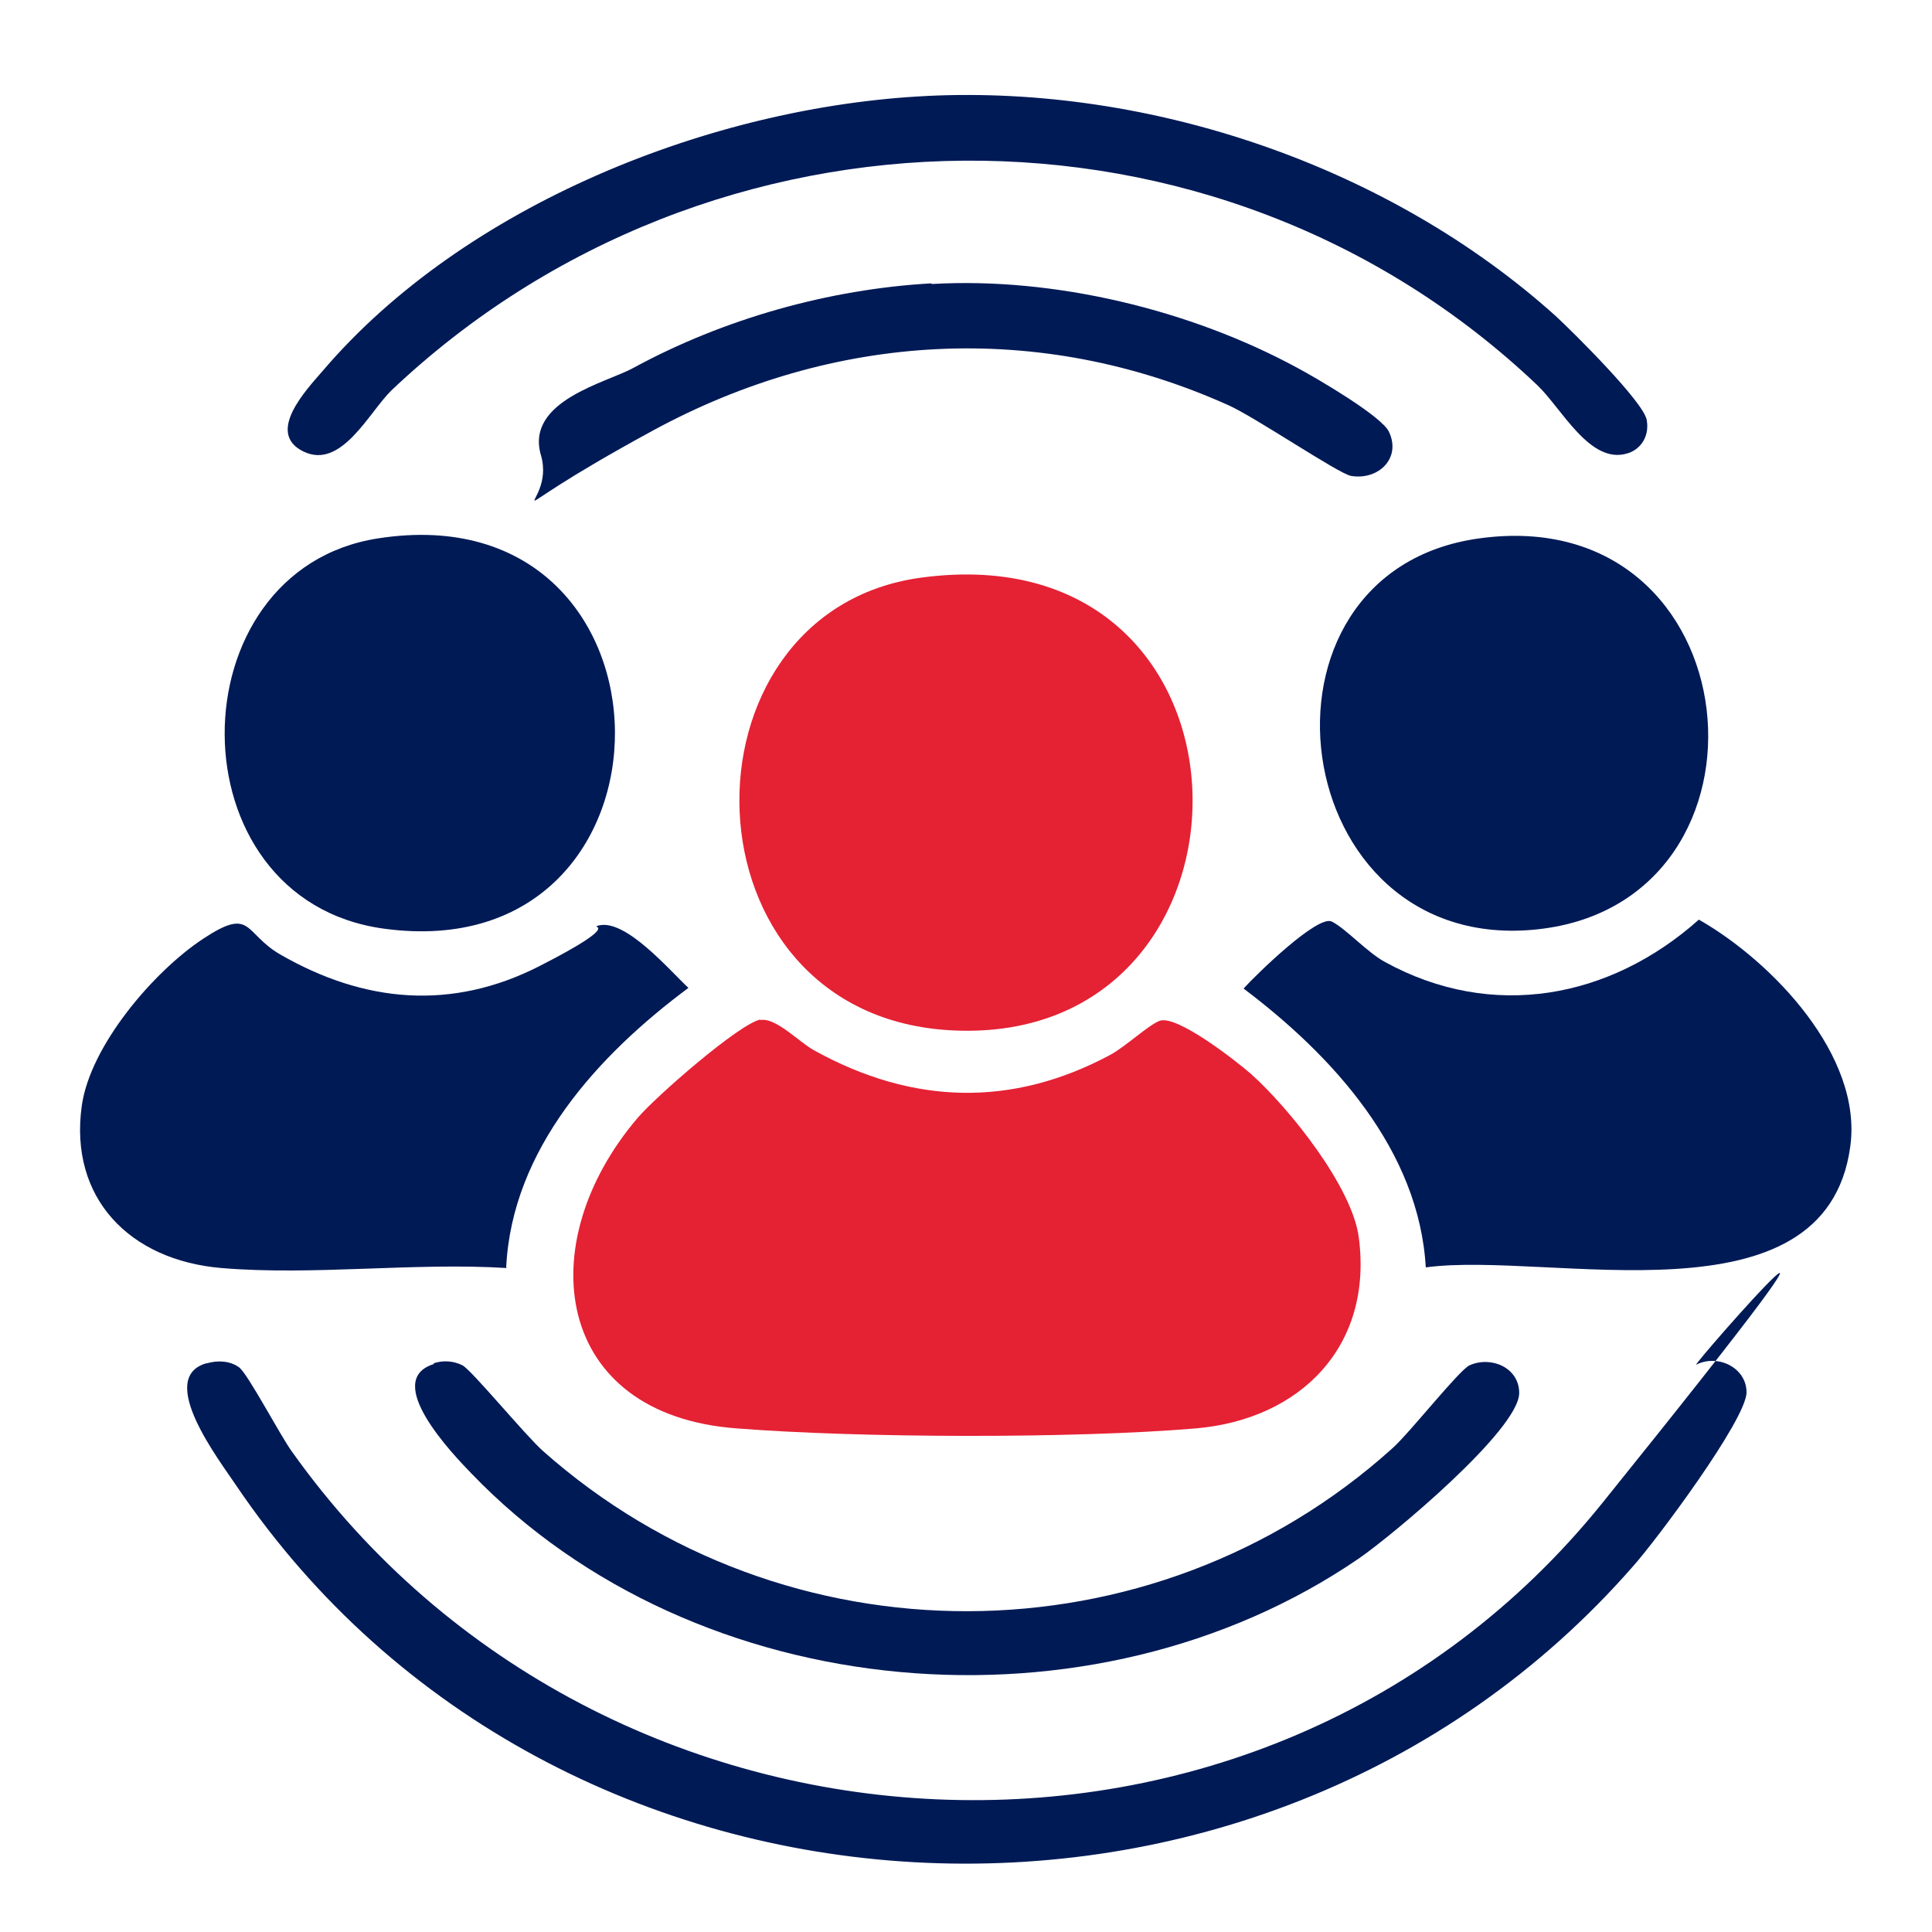 <?xml version="1.0" encoding="UTF-8"?>
<svg id="Layer_1" xmlns="http://www.w3.org/2000/svg" version="1.1" viewBox="0 0 300 300">
  <!-- Generator: Adobe Illustrator 29.1.0, SVG Export Plug-In . SVG Version: 2.1.0 Build 142)  -->
  <defs>
    <style>
      .st0 {
        fill: #001a56;
      }

      .st1 {
        fill: #e52134;
      }
    </style>
  </defs>
  <path class="st1" d="M118,158.4c2.5-.5,6.1,3.5,8.6,4.8,15.1,8.3,30.5,8.8,45.8.6,2.4-1.3,6-4.7,7.7-5.3,2.7-.9,11.8,6.2,14.2,8.3,5.9,5.3,15.7,17.5,16.7,25.4,2.2,16.9-9.1,28.2-25.3,29.6-19,1.6-52.2,1.5-71.3,0-28.4-2.1-32.1-28.6-15.4-48.2,2.7-3.2,15.7-14.6,19.1-15.3Z"/>
  <path class="st1" d="M143,89.7c55.3-7.5,55.5,72.8,4.9,70.3-42.8-2.1-43.7-65-4.9-70.3Z"/>
  <path class="st0" d="M78.7,196.9c-14.4-.9-30,1.2-44.3,0s-23.7-10.9-21.7-25.2c1.3-9.3,11.1-20.8,18.8-25.9s6.3-.9,12,2.4c13,7.5,26.6,8.8,40.3,1.8s7.3-5.8,9.2-6.3c4.2-1,11,7,13.9,9.7-14,10.4-27.4,25-28.3,43.4Z"/>
  <path class="st0" d="M221.4,196.9c-1-18.3-14.5-33-28.3-43.4,1.9-2.1,11.5-11.5,13.7-10.4s5.5,4.8,8.3,6.3c16.6,9.1,34.9,5.7,48.7-6.6,11.4,6.5,25.5,21.2,23.5,35.3-3.9,28.2-46.8,16.1-65.9,18.7Z"/>
  <path class="st0" d="M58.7,83.6c48.7-7.6,49.1,67.2.9,60.6-33-4.5-32.6-55.7-.9-60.6Z"/>
  <path class="st0" d="M229.7,83.6c42.7-5.9,48.4,56.4,9.1,60.7s-47-55.5-9.1-60.7Z"/>
  <path class="st0" d="M32.1,211.7c1.7-.5,3.6-.4,5,.6s6.5,10.8,8.3,13.2c48.3,67.8,150.7,73.3,203.4,7.9s13.5-20.9,14.6-21.5c3.4-1.7,7.8.5,7.8,4.3,0,4.2-14.1,23.1-17.7,27.1-57.9,66.1-167.4,60.4-216.8-12.6-2.6-3.9-12.5-16.7-4.7-19Z"/>
  <path class="st0" d="M143.9,14.9c34.8-1.7,71.8,10.9,97.7,34.2,2.7,2.5,13.6,13.3,14.1,16.1s-1.2,4.7-3,5.2c-5.8,1.8-10.2-7-14-10.6-49.7-47.2-128.5-46-177.9.8-3.5,3.4-7.8,12.4-13.7,9.5s.5-9.6,3-12.5c22-25.8,60.5-41.1,93.9-42.7Z"/>
  <path class="st0" d="M67.3,211.7c1.5-.5,3.1-.4,4.5.3s9.7,10.8,12.5,13.3c37.5,33.3,94.6,33.2,131.9-.4,2.7-2.4,10.4-12.2,12-12.9,3.4-1.5,7.7.4,7.7,4.3,0,5.7-19.8,22.2-24.9,25.7-41.3,28.3-102.9,23.1-137.8-13.2-2.8-2.9-14-14.5-5.8-17Z"/>
  <path class="st0" d="M144.7,44.1c19-1.1,40.2,4,56.9,13.1,2.8,1.5,13.1,7.5,14.1,9.9,1.9,4.1-1.7,7.5-5.9,6.8-1.9-.3-15-9.2-19.1-11-29.4-13.2-61.3-11.3-89.4,4s-14.8,12.3-17.3,3.8,10.3-11.3,14.4-13.6c14-7.6,30.3-12.2,46.2-13.1Z"/>
</svg>